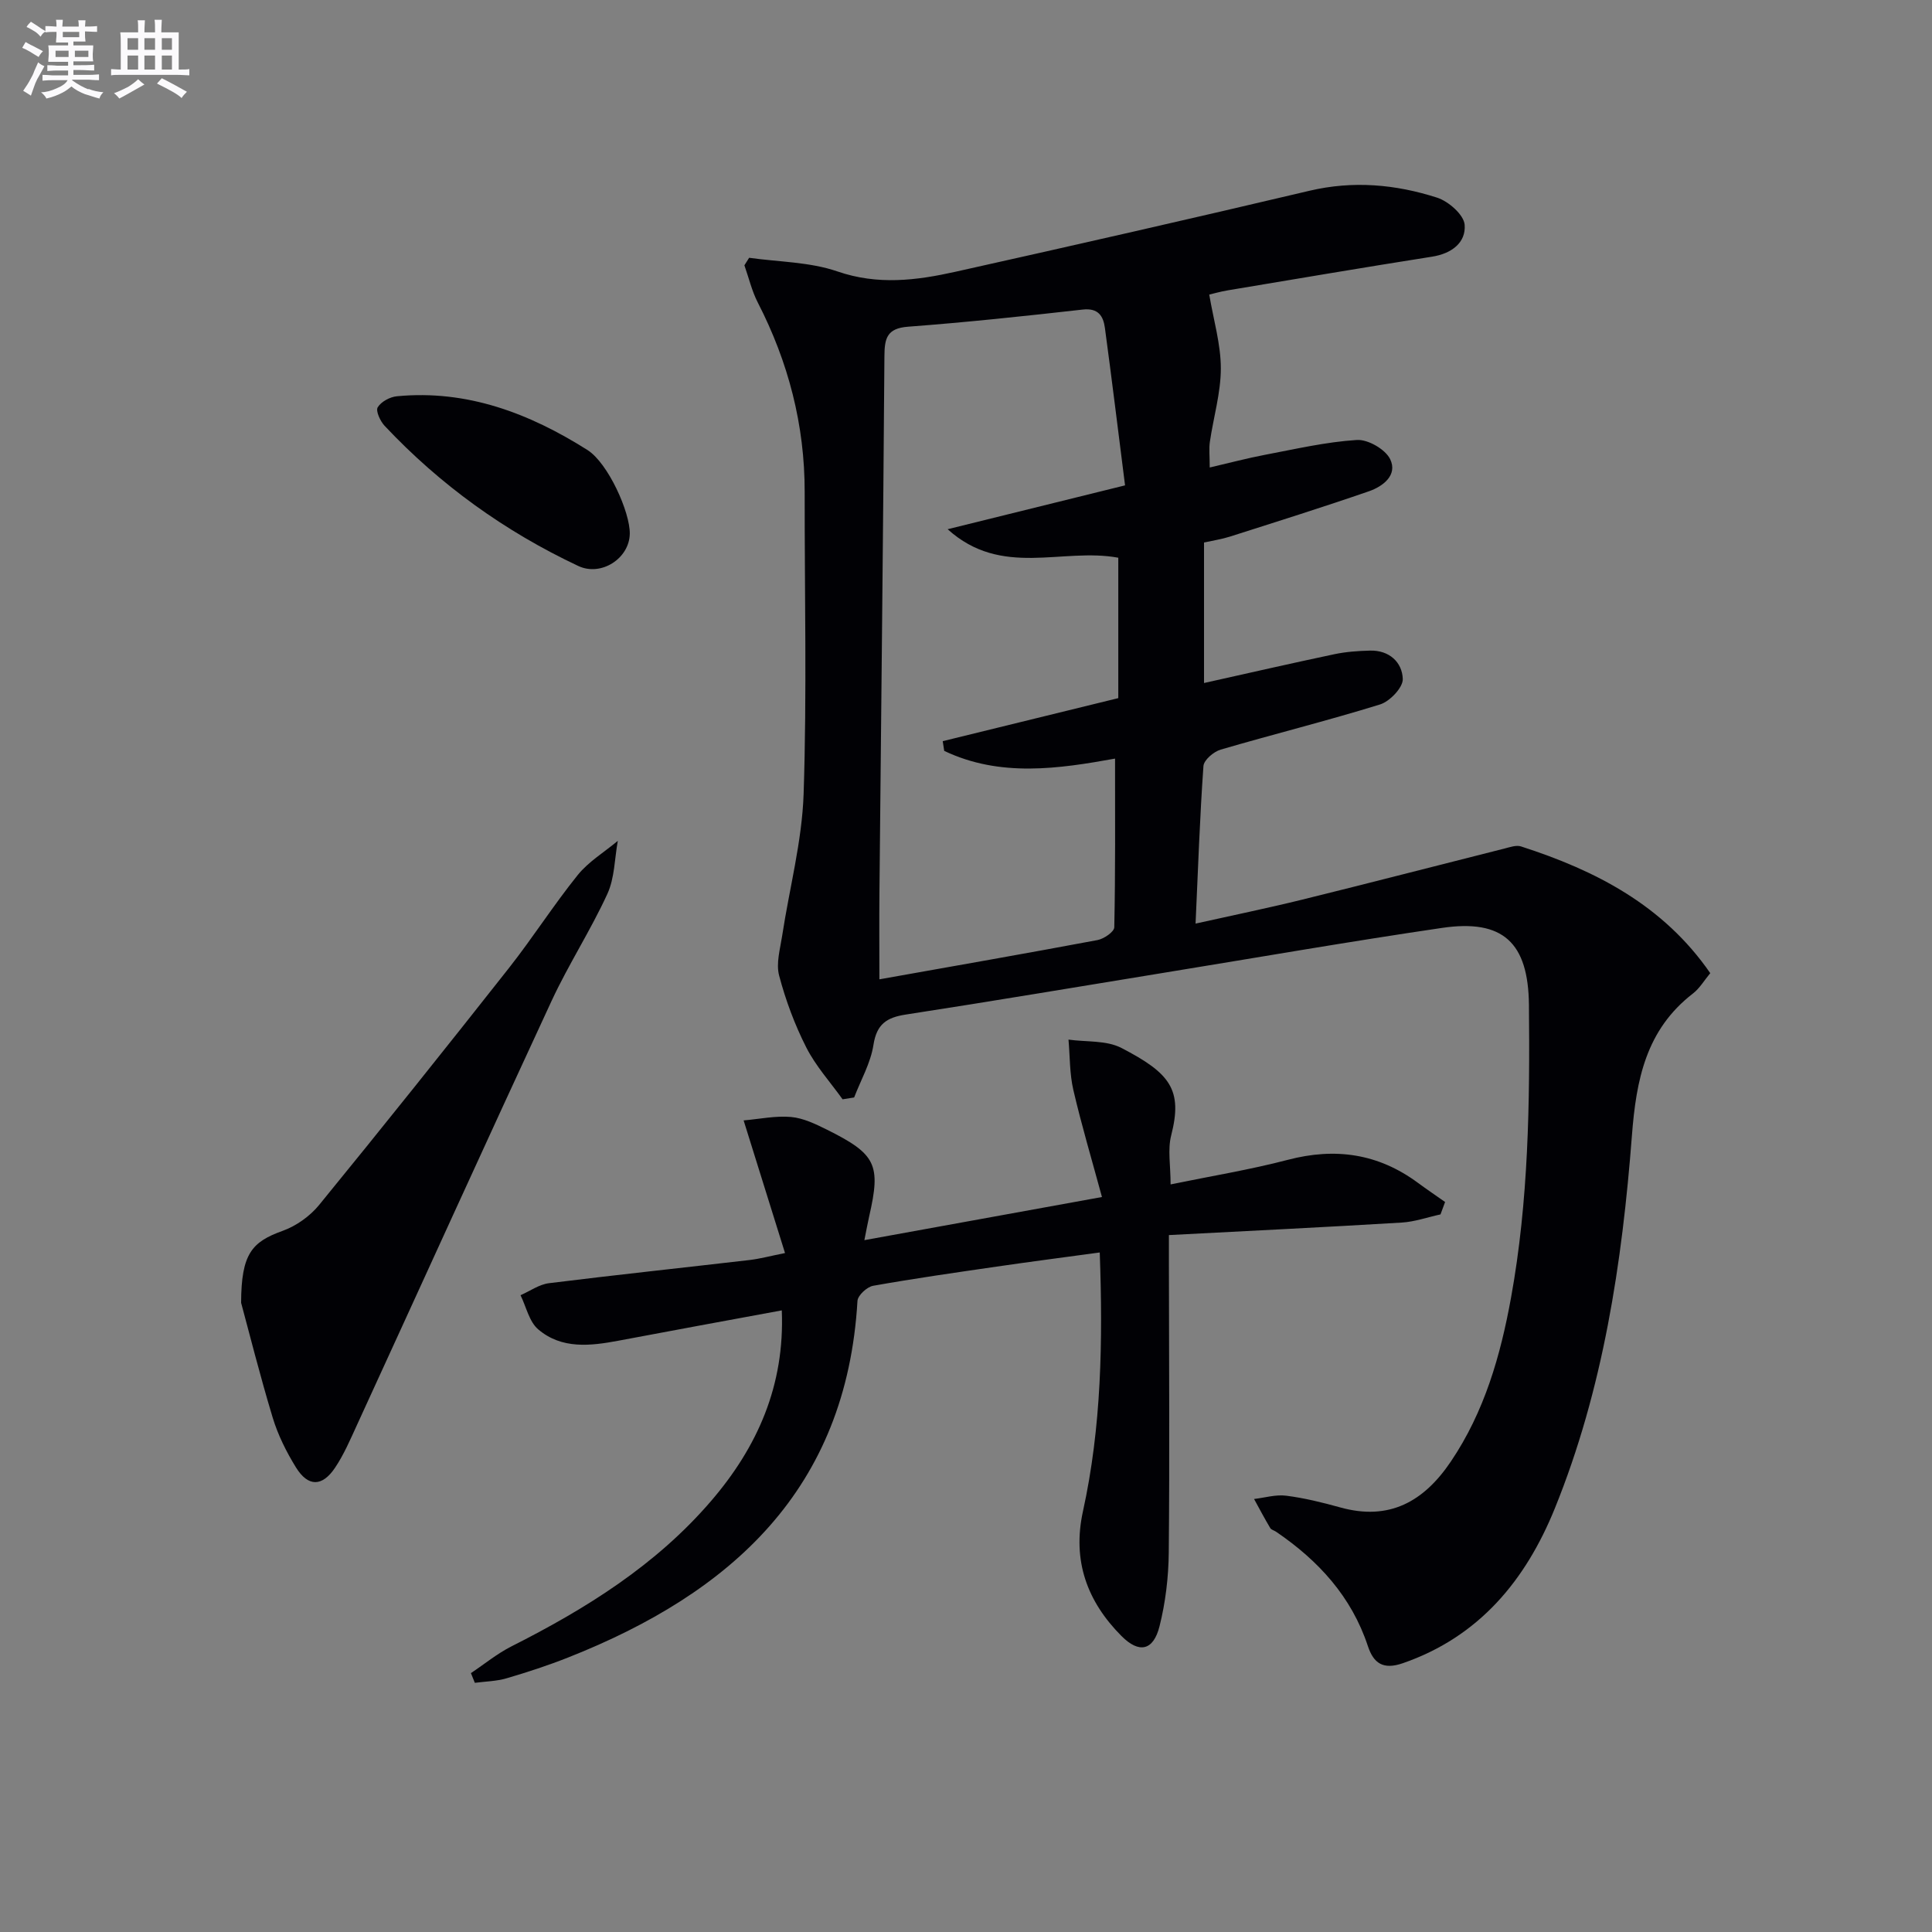 <svg enable-background="new 0 0 400 400" viewBox="0 0 400 400" xmlns="http://www.w3.org/2000/svg"><rect x="0" y="0" width="400" height="400" fill="#808080" stroke="none"/><g fill="#010105"><path d="m174.45 227.6c-2.55-3.56-5.56-6.88-7.52-10.74-2.39-4.71-4.27-9.77-5.62-14.88-.67-2.52.21-5.51.63-8.25 1.49-9.79 4.11-19.53 4.44-29.35.69-20.8.19-41.65.22-62.48.02-13.91-3.37-26.94-9.72-39.29-1.23-2.4-1.85-5.11-2.76-7.68.33-.52.65-1.04.98-1.56 6.12.87 12.55.85 18.29 2.83 8.37 2.88 16.37 1.86 24.45.06 24.45-5.45 48.87-11 73.25-16.76 9.05-2.14 17.85-1.34 26.44 1.42 2.37.76 5.54 3.54 5.71 5.61.3 3.71-2.71 5.98-6.74 6.61-14.09 2.22-28.16 4.61-42.23 6.96-1.62.27-3.21.73-3.91.89.9 5.31 2.4 10.29 2.4 15.28 0 5.07-1.53 10.13-2.27 15.21-.21 1.44-.03 2.93-.03 5.31 4.18-.97 7.77-1.93 11.41-2.62 6.34-1.2 12.67-2.68 19.07-3.08 2.29-.14 5.89 1.94 6.88 3.98 1.59 3.28-1.47 5.63-4.39 6.64-9.54 3.3-19.17 6.32-28.79 9.39-1.7.54-3.5.81-5.36 1.22v29.09c9.19-2.05 18.07-4.08 26.97-5.96 2.42-.51 4.93-.69 7.41-.75 3.97-.1 6.66 2.41 6.77 5.88.06 1.76-2.69 4.65-4.71 5.27-10.91 3.38-22.02 6.14-32.99 9.35-1.45.42-3.48 2.15-3.57 3.4-.75 10.57-1.11 21.16-1.63 32.62 7.66-1.71 14.88-3.19 22.03-4.95 14.01-3.45 27.98-7.08 41.97-10.6 1.1-.28 2.39-.74 3.37-.43 15.47 4.98 29.48 12.18 39.19 26.24-1.24 1.49-2.19 3.14-3.59 4.22-9.71 7.5-11.74 17.82-12.63 29.42-2.02 26.35-5.95 52.51-15.97 77.2-6 14.78-15.61 26.56-31.49 32.04-4.07 1.4-6.03-.02-7.2-3.54-3.39-10.26-10.24-17.71-18.98-23.67-.41-.28-1.03-.42-1.25-.8-1.17-1.97-2.24-3.99-3.34-6 2.22-.26 4.5-.96 6.66-.68 3.76.48 7.49 1.4 11.16 2.42 10.19 2.84 17.34-1.21 22.94-9.52 6.94-10.3 10.26-21.89 12.44-33.88 3.64-20.05 3.91-40.34 3.71-60.64-.13-12.92-5.39-17.79-17.97-15.94-19.2 2.82-38.33 6.15-57.48 9.27-17.85 2.91-35.68 5.92-53.55 8.67-3.97.61-6.04 1.96-6.71 6.28-.58 3.75-2.61 7.27-4 10.89-.79.12-1.59.25-2.39.38zm21.75-118.03c12.52-3.09 24.13-5.96 36.73-9.08-1.43-11.26-2.73-21.93-4.17-32.59-.33-2.44-1.35-4.17-4.58-3.81-12.04 1.36-24.09 2.64-36.17 3.55-4.41.33-4.88 2.43-4.9 6.12-.26 36.95-.68 73.91-1.03 110.86-.06 5.94-.01 11.88-.01 18.14 15.49-2.76 30.34-5.35 45.16-8.13 1.33-.25 3.45-1.71 3.47-2.64.24-11.42.16-22.85.16-34.93-11.6 2.09-23.78 3.93-35.37-1.6-.1-.67-.21-1.34-.31-2.01 12.2-2.99 24.4-5.98 36.35-8.91 0-10.12 0-19.68 0-29.07-11.68-2.15-24.15 4.21-35.33-5.9z"/><path d="m97.5 346.4c2.79-1.86 5.43-4.04 8.4-5.54 15.41-7.78 29.91-16.81 41.3-30.07 9.63-11.2 15.3-23.96 14.66-39.49-11.47 2.12-22.63 4.16-33.78 6.27-5.85 1.1-11.79 1.8-16.65-2.34-1.87-1.59-2.48-4.67-3.66-7.07 1.96-.86 3.86-2.24 5.9-2.49 13.83-1.72 27.7-3.19 41.55-4.8 2.12-.25 4.2-.82 7.31-1.44-2.81-9-5.5-17.6-8.57-27.46 3.34-.29 6.63-1 9.83-.71 2.55.23 5.09 1.47 7.45 2.64 10.17 5.06 11.17 7.23 8.71 17.95-.32 1.39-.56 2.8-.99 4.91 16.45-2.99 32.2-5.85 49.19-8.93-2.07-7.63-4.22-14.84-5.92-22.14-.79-3.38-.7-6.96-1.01-10.45 3.68.52 7.83.11 10.94 1.72 10.13 5.24 12.75 8.65 10.32 18.12-.75 2.94-.12 6.23-.12 10.14 8.23-1.7 16.35-3.02 24.27-5.09 9.84-2.58 18.73-1.3 26.93 4.76 1.85 1.36 3.75 2.65 5.63 3.97-.32.86-.63 1.71-.95 2.57-2.68.58-5.34 1.53-8.04 1.69-15.88.96-31.77 1.73-48.19 2.59v6.26c.02 19.82.16 39.65-.03 59.47-.05 5.1-.67 10.31-1.91 15.25-1.27 5.06-4.21 5.72-7.88 2.03-7.1-7.14-10.22-15.57-7.98-25.8 3.84-17.48 4.14-35.21 3.48-53.61-7.39 1.01-14.38 1.91-21.36 2.93-8.54 1.24-17.08 2.46-25.57 3.97-1.27.23-3.16 1.99-3.23 3.13-2.28 39.01-26.09 60.46-59.89 73.82-4.17 1.65-8.45 3.05-12.75 4.31-2.11.62-4.38.65-6.58.94-.28-.67-.54-1.34-.81-2.01z"/><path d="m49.92 269.73c.03-10.14 2.21-12.6 8.58-14.89 2.82-1.01 5.66-3.03 7.56-5.35 13.25-16.23 26.33-32.6 39.3-49.06 4.94-6.27 9.24-13.04 14.24-19.25 2.25-2.79 5.51-4.75 8.31-7.09-.67 3.68-.65 7.69-2.16 10.98-3.46 7.54-8.03 14.58-11.53 22.11-13.56 29.22-26.87 58.56-40.31 87.84-1.38 3.01-2.7 6.11-4.53 8.84-2.67 3.99-5.59 4.01-8.1-.04-1.99-3.22-3.74-6.73-4.83-10.34-2.68-8.87-4.93-17.86-6.53-23.75z"/><path d="m130.39 110.52c-.09 5.09-5.91 8.89-10.66 6.66-15.18-7.14-28.61-16.79-40.11-29.03-.9-.96-1.87-3.08-1.42-3.82.71-1.17 2.54-2.16 3.99-2.29 14.54-1.39 27.44 3.55 39.42 11.12 4.29 2.7 8.86 12.92 8.78 17.36z"/></g><path d="m6.8 9.5c.6.3 1.3.7 2.1 1.1-.4.4-.7.8-.9 1.2-.7-.4-1.3-.8-1.8-1.1s-1.1-.6-1.6-.8c.2-.4.5-.8.7-1.2.4.2.8.5 1.5.8zm.9 6.9c-.3.6-.5 1.1-.7 1.7s-.4 1.1-.6 1.7c-.6-.4-1.1-.7-1.6-1 .7-1 1.2-1.8 1.5-2.4.3-.5.6-1.1.8-1.7.3-.6.5-1.2.8-1.8.3.3.8.6 1.3.8-.7 1.3-1.2 2.2-1.5 2.7zm.1-11c.4.3 1 .7 1.7 1.1-.5.2-.8.6-1.1 1.1-.5-.6-1-1-1.4-1.2s-.9-.6-1.5-.8c.2-.4.5-.7.9-1.1.5.3.9.6 1.4.9zm10.5 13c1 .4 2 .6 3.1.7-.4.4-.7.8-.8 1.3-.9-.2-1.9-.6-3-.9-1-.4-2-.9-2.8-1.6-.5.4-1.1.9-1.9 1.3s-1.9.9-3.3 1.2c-.1-.3-.5-.8-1.1-1.3 1 0 2.1-.3 3.2-.8 1.2-.5 1.9-1 2.3-1.7h-3.2c-.4 0-1 0-2 .1v-1.2c1 0 1.7.1 2 .1h3.3v-1h-2.3c-.2 0-.9 0-2 .1v-1.2c1.2 0 1.9.1 2 .1h2.3v-.8h-4.1c0-.7.1-1.2.1-1.6 0-.5 0-1.1-.1-1.8h4.1v-.6h-2.5c0-.6.1-1.1.1-1.6v-.6h-.5c-.4 0-1 0-1.8.1v-1.3c1.2 0 1.9.1 2.1.1h.2c0-.3 0-.8-.1-1.4h1.4c0 .6-.1 1-.1 1.4h3.4c0-.4 0-.8-.1-1.3h1.5c0 .4-.1.9-.1 1.3.7 0 1.5 0 2.5-.1v1.2c-1 0-1.8-.1-2.5-.1v.6c0 .3 0 .8.1 1.5h-2.5v.8h4.1c0 .7-.1 1.3-.1 1.8s0 1 .1 1.5h-4.1v.8h1.4c.8 0 1.8 0 2.9-.1v1.2c-1 0-1.9-.1-2.8-.1h-1.5v1h3.2c.3 0 1 0 2.1-.1v1.2c-1.1 0-1.8-.1-2.1-.1h-3.4l-.1.1c1.4 1 2.4 1.5 3.4 1.9zm-4.1-6.6v-1.3h-2.7v1.3zm2.2-4.1v-1.1h-3.4v1.1zm1.9 4.1v-1.3h-2.8v1.3z" fill="#fbfafc"/><path d="m37 6.7v2.3 5.4c1 0 1.8 0 2.2-.1v1.3c-.6 0-1.5-.1-2.5-.1h-11.9c-.7 0-1.3 0-1.8.1v-1.3c.5 0 1.1.1 2 .1v-5.2c0-1 0-1.8-.1-2.5h3.7c0-1.3 0-2.1-.1-2.5h1.5c0 .4-.1 1.3-.1 2.5h2.2c0-1.2 0-2.1-.1-2.6h1.5c0 .4-.1 1.3-.1 2.6zm-12.3 13.7c-.3-.4-.7-.8-1.1-1.1 1.1-.4 2.1-.9 2.9-1.3.8-.5 1.5-1 2.1-1.6.4.4.9.8 1.3 1.1-2.5 1.4-4.2 2.4-5.2 2.9zm3.9-10.1v-2.4h-2.2v2.4zm0 4.1v-2.9h-2.2v2.9zm3.5-4.1v-2.4h-2.2v2.4zm0 4.1v-2.9h-2.2v2.9zm.4 2.9 1-1.1c.6.3 1.4.7 2.5 1.3s2 1.1 2.7 1.5c-.4.4-.8.8-1.1 1.3-.8-.8-2.5-1.7-5.1-3zm3.1-7v-2.4h-2.1v2.4zm0 4.1v-2.9h-2.1v2.9z" fill="#fbfafc"/></svg>